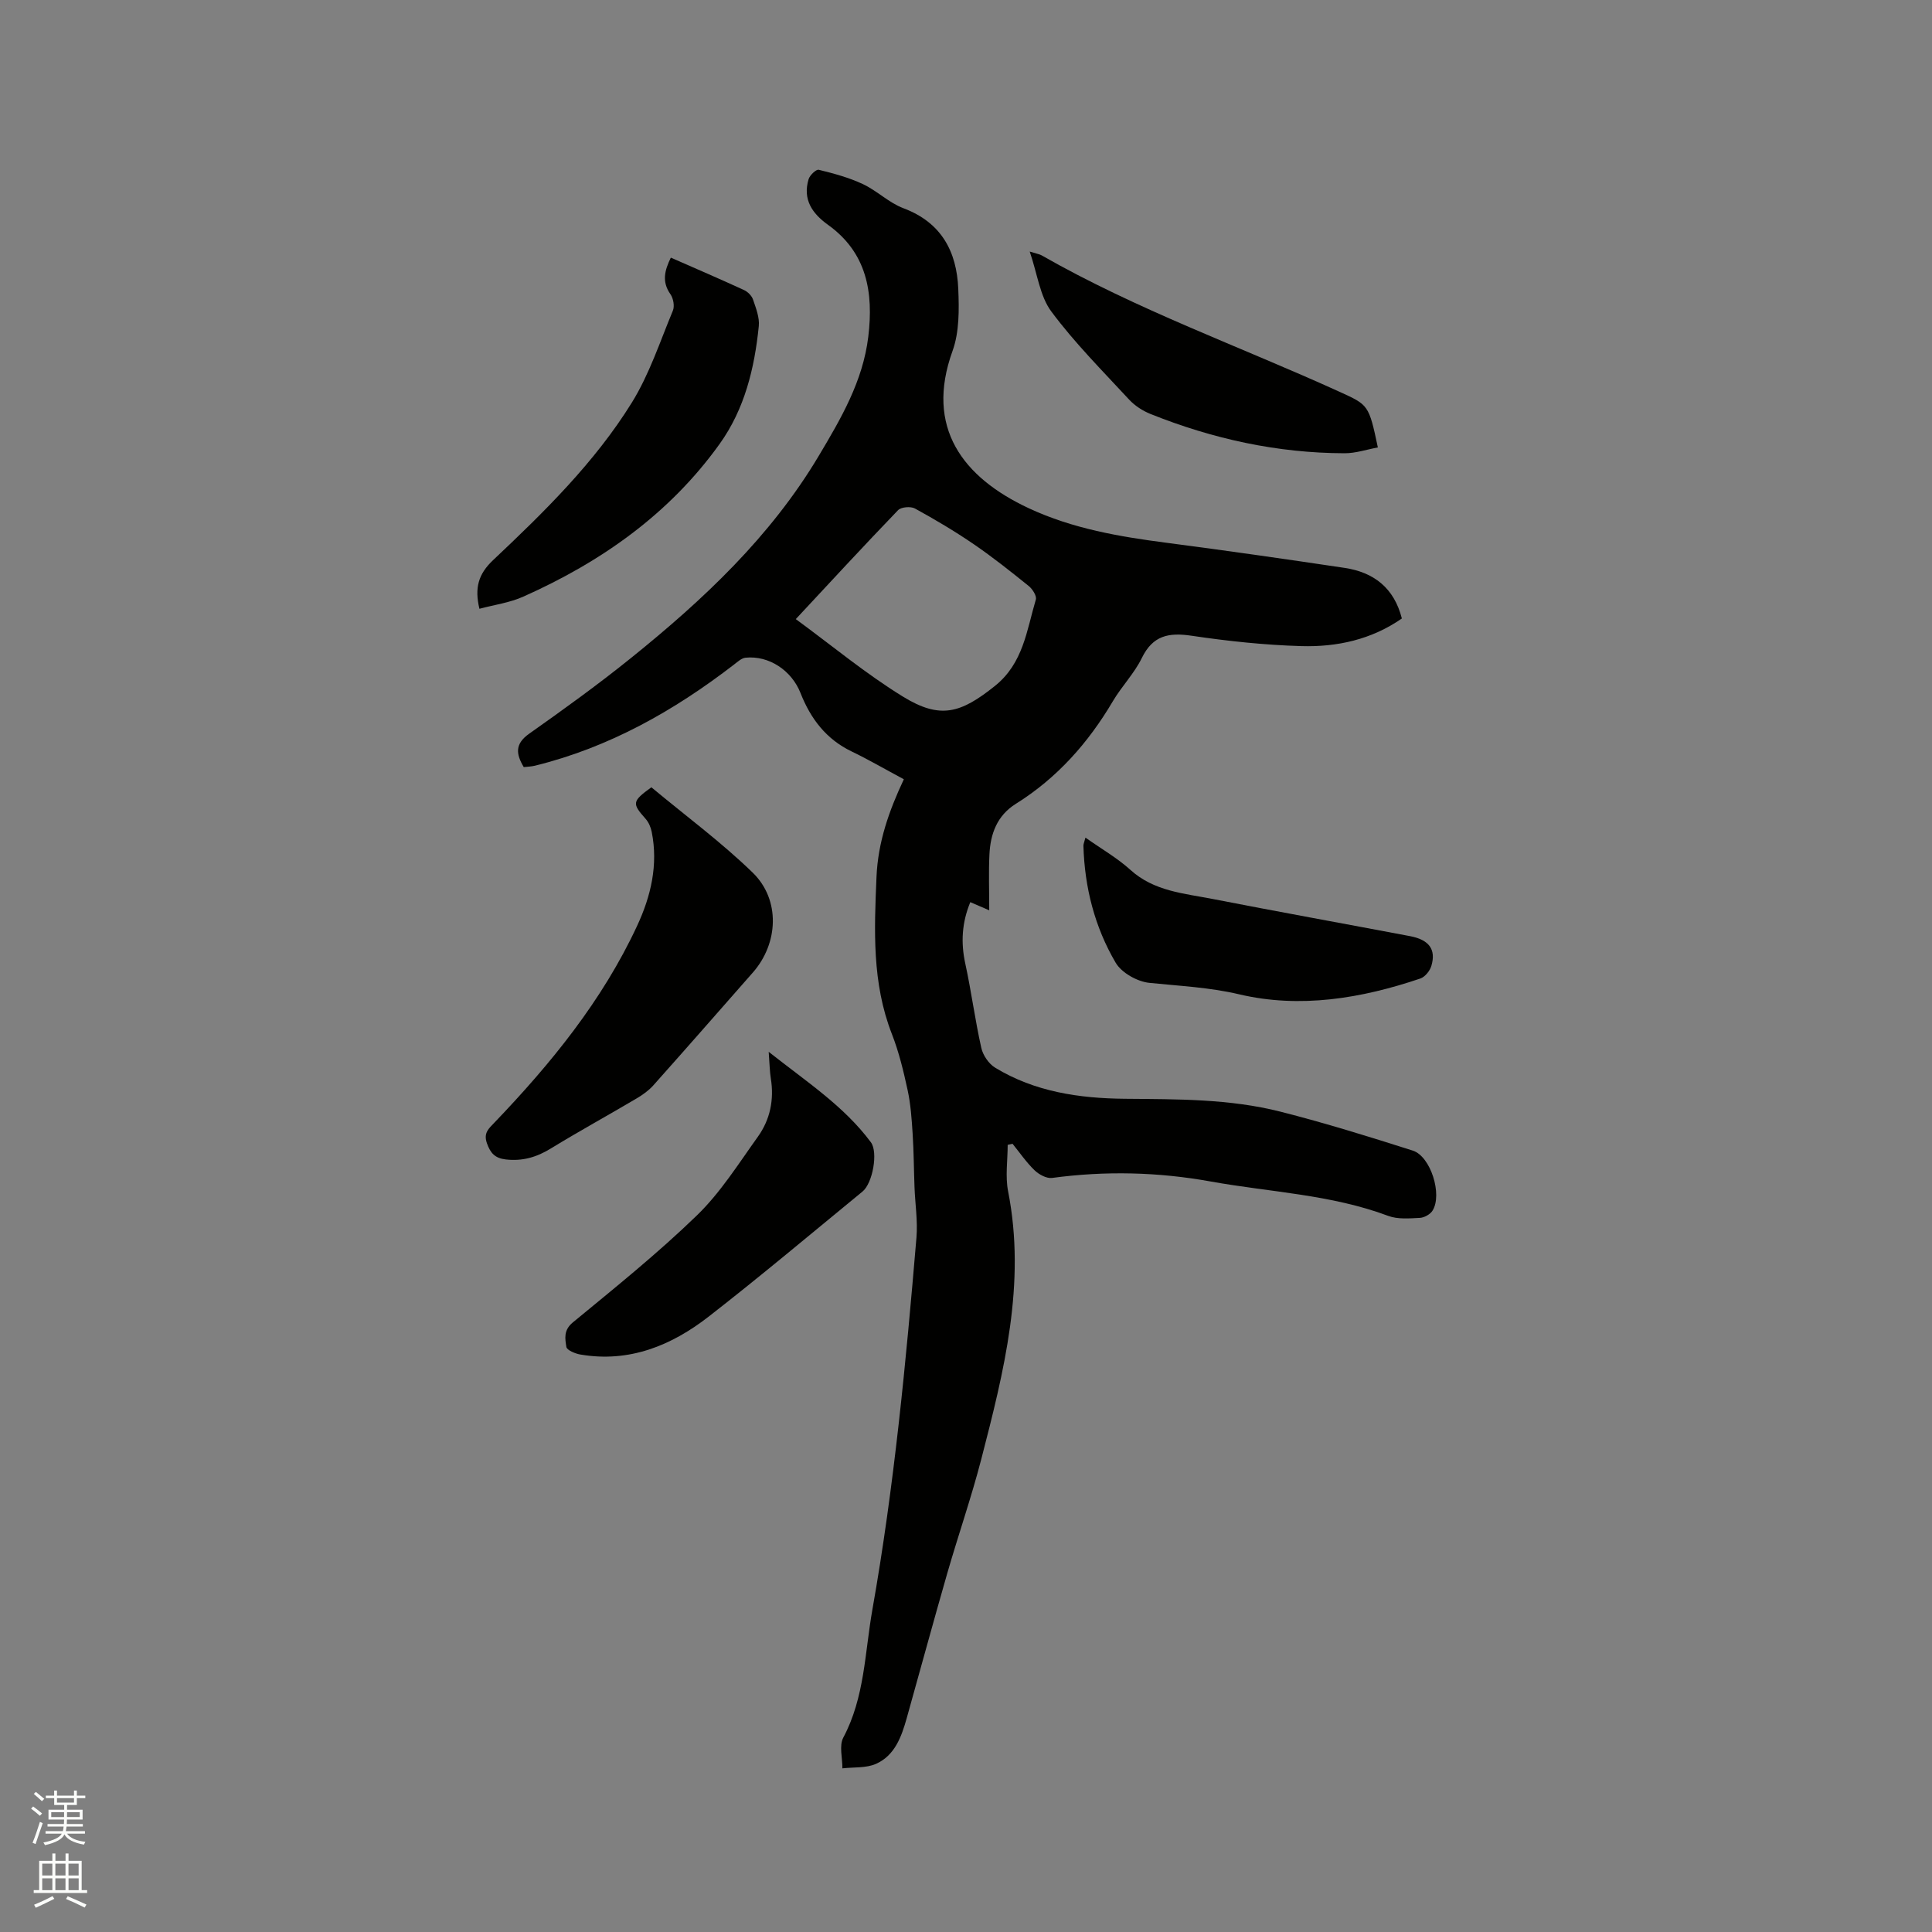 <svg enable-background="new 0 0 400 400" viewBox="0 0 400 400" xmlns="http://www.w3.org/2000/svg"><rect x="0" y="0" width="400" height="400" fill="#808080" stroke="none"/><path d="m6.44 374.46.42-.45c.65.47 1.27.95 1.85 1.44l-.45.49c-.65-.56-1.25-1.06-1.82-1.48m.93 7.33-.63-.26c.55-1.36 1.05-2.8 1.52-4.33.19.1.38.19.59.27-.46 1.29-.95 2.73-1.48 4.32m-.38-10.38.44-.42c.43.34 1.01.82 1.74 1.44l-.49.49c-.53-.51-1.09-1.01-1.69-1.51m2.5.35h1.72v-1.04h.59v1.04h3.52v-1.04h.59v1.04h1.75v.53h-1.75v1.42h-2.03v.97h3.22v2.03h-3.24c0 .35-.01.66-.03.93h3.32v.53h-3.37c-.03.27-.08.58-.15.94h3.96v.53h-3.71c.67.92 1.93 1.48 3.79 1.68-.13.24-.23.44-.29.59-2.13-.38-3.48-1.08-4.04-2.12-.43.97-1.77 1.72-4.03 2.23-.09-.19-.2-.37-.33-.55 2.1-.42 3.37-1.03 3.81-1.83h-3.36v-.53h3.58c.08-.29.13-.61.16-.94h-3.33v-.53h3.39c.02-.27.04-.58.04-.93h-3.23v-2.03h3.25v-.97h-2.07v-1.42h-1.73zm1.12 3.44v1h2.65c.01-.3.02-.44.01-.4v-.25-.35zm1.19-2h3.52v-.91h-3.52zm4.71 2h-2.63v.59c0 .15-.01.28-.01.4h2.64z" fill="#fbfcfa"/><path d="m13.56 383.74h.63v1.52h2.72v6.07h1.13v.6h-11.06v-.6h1.13v-6.07h2.73v-1.52h.63v1.52h2.1v-1.52zm-2.69 8.83.38.56c-1.24.63-2.53 1.25-3.85 1.85-.1-.21-.21-.42-.34-.63 1.36-.55 2.63-1.15 3.81-1.78m-2.13-4.27h2.1v-2.45h-2.1zm0 3.04h2.1v-2.46h-2.1zm2.72-3.04h2.1v-2.45h-2.1zm0 3.04h2.1v-2.46h-2.1zm6.07 3.6c-1.41-.71-2.7-1.3-3.86-1.78l.35-.56c1.45.62 2.75 1.19 3.88 1.72zm-1.25-9.09h-2.1v2.45h2.1zm-2.09 5.49h2.1v-2.46h-2.1z" fill="#fbfcfa"/><g fill="#010100"><path d="m187.13 161.34c-3.89-2.08-7.27-4.06-10.79-5.75-5.3-2.54-8.52-6.81-10.6-12.1-1.84-4.68-6.53-7.81-11.38-7.32-.82.08-1.62.83-2.35 1.39-12.45 9.6-25.9 17.2-41.3 20.98-.71.17-1.45.19-2.27.28-1.62-2.71-1.88-4.8 1.13-6.92 7.18-5.07 14.32-10.22 21.16-15.74 14.92-12.02 28.81-25.06 38.75-41.72 4.61-7.73 9.18-15.51 10.29-24.73 1.1-9.15-.27-17.38-8.35-23.17-3.3-2.37-5.26-5.27-4.01-9.44.25-.83 1.57-2.08 2.1-1.95 3.1.76 6.25 1.61 9.13 2.96 2.94 1.38 5.4 3.87 8.4 5 7.87 2.95 11.04 8.96 11.36 16.7.18 4.28.23 8.93-1.19 12.86-5.73 15.83 2.1 26.18 15.82 32.57 9.06 4.22 18.72 5.87 28.52 7.14 12.28 1.6 24.55 3.36 36.8 5.19 6.05.9 10.28 4.13 11.89 10.48-6.3 4.38-13.44 5.93-20.8 5.72-7.6-.22-15.22-1.03-22.75-2.15-4.72-.7-8.01-.06-10.28 4.6-1.56 3.2-4.18 5.87-6.01 8.97-5.09 8.62-11.55 15.9-20.08 21.23-3.9 2.44-5.27 6.23-5.47 10.51-.18 3.66-.04 7.33-.04 11.54-1.88-.81-2.82-1.21-3.92-1.69-1.74 4.23-1.99 8.35-1.04 12.71 1.26 5.79 2.02 11.69 3.32 17.47.34 1.52 1.54 3.29 2.86 4.09 8.22 5.01 17.44 6.35 26.85 6.44 10.82.1 21.68-.01 32.23 2.67 9.22 2.34 18.32 5.17 27.39 8.06 3.71 1.18 6.18 9.11 4.09 12.43-.48.77-1.72 1.46-2.64 1.5-2.18.11-4.58.32-6.55-.42-11.86-4.44-24.45-4.9-36.71-7.11-10.96-1.98-21.86-2.23-32.87-.74-1.14.15-2.72-.71-3.63-1.59-1.7-1.64-3.06-3.64-4.56-5.49-.33.08-.67.16-1 .23 0 3.21-.52 6.53.09 9.63 3.75 19.08-.86 37.28-5.56 55.46-2.07 7.98-4.79 15.79-7.07 23.72-2.86 9.95-5.57 19.94-8.37 29.91-1.08 3.84-2.47 7.7-6.34 9.43-2.05.92-4.63.66-6.97.94.02-2.15-.71-4.69.19-6.38 4.44-8.34 4.44-17.59 6.02-26.5 4.51-25.48 6.95-51.23 9.12-76.99.29-3.45-.27-6.96-.4-10.45-.14-3.7-.15-7.4-.39-11.09-.19-3.02-.4-6.08-1.04-9.03-.85-3.92-1.8-7.88-3.26-11.61-4.13-10.59-3.65-21.47-3.18-32.52.31-7.21 2.56-13.61 5.66-20.21zm-22.37-33.16c7.46 5.46 14.48 11.31 22.19 16.05 7.73 4.75 11.96 3.44 19.01-2.19 5.92-4.73 6.6-11.53 8.5-17.91.22-.74-.69-2.17-1.47-2.8-3.71-2.99-7.44-5.96-11.37-8.65-3.92-2.68-8.02-5.11-12.19-7.4-.88-.48-2.86-.32-3.5.35-7.06 7.33-13.95 14.8-21.17 22.55z"/><path d="m134.86 163c7.11 5.92 14.47 11.35 20.97 17.66 5.79 5.62 5.34 14.67.04 20.69-6.86 7.8-13.7 15.62-20.62 23.38-.96 1.07-2.2 1.95-3.45 2.69-5.9 3.49-11.92 6.79-17.77 10.37-2.93 1.8-5.88 2.66-9.33 2.26-2.21-.26-3.17-1.3-3.89-3.36-.75-2.15.39-3.04 1.58-4.29 11.7-12.22 22.33-25.26 29.52-40.72 2.85-6.12 4.39-12.62 3.02-19.45-.19-.96-.64-2.01-1.29-2.73-2.81-3.16-2.79-3.6 1.22-6.5z"/><path d="m99.26 126.04c-1.03-4.31-.24-7.18 2.83-10.07 10.57-9.97 21.02-20.19 28.72-32.61 3.63-5.86 5.83-12.62 8.5-19.04.39-.93.1-2.54-.5-3.4-1.82-2.58-1.22-4.92.08-7.58 5.15 2.26 10.19 4.43 15.17 6.72.77.36 1.59 1.18 1.85 1.97.6 1.77 1.37 3.71 1.19 5.49-.88 8.7-2.92 17.15-8.1 24.38-10.41 14.52-24.52 24.43-40.64 31.62-2.83 1.27-6.02 1.7-9.1 2.52z"/><path d="m159.15 217.77c7.85 6.21 15.59 11.23 21.16 18.73 1.53 2.05.37 8.47-1.73 10.19-10.57 8.67-21.03 17.47-31.82 25.87-7.73 6.02-16.47 9.61-26.6 7.88-1.07-.18-2.79-.9-2.9-1.57-.26-1.7-.63-3.45 1.33-5.07 8.74-7.2 17.59-14.31 25.71-22.18 4.88-4.73 8.6-10.68 12.6-16.26 2.55-3.55 3.4-7.68 2.69-12.08-.24-1.51-.25-3.07-.44-5.51z"/><path d="m224.73 173.42c3.31 2.34 6.58 4.21 9.3 6.67 4.91 4.46 11.11 4.87 17.07 6.04 13.6 2.65 27.23 5.11 40.84 7.69 3.94.75 5.42 2.75 4.41 6.15-.3 1.03-1.31 2.29-2.28 2.62-12.22 4.14-24.91 6.24-37.48 3.28-6.29-1.48-12.39-1.73-18.63-2.38-2.5-.26-5.75-2.08-6.98-4.18-4.33-7.38-6.43-15.59-6.67-24.21 0-.39.2-.8.42-1.68z"/><path d="m213.19 52.08c1.53.48 2.04.55 2.45.78 19.71 11.26 41.09 18.88 61.68 28.25 6 2.73 6.09 2.69 7.95 11.53-2.3.42-4.6 1.21-6.9 1.2-13.92-.03-27.29-2.97-40.17-8.13-1.62-.65-3.24-1.7-4.42-2.97-5.51-5.96-11.29-11.75-16.11-18.24-2.37-3.17-2.87-7.73-4.48-12.42z"/></g></svg>